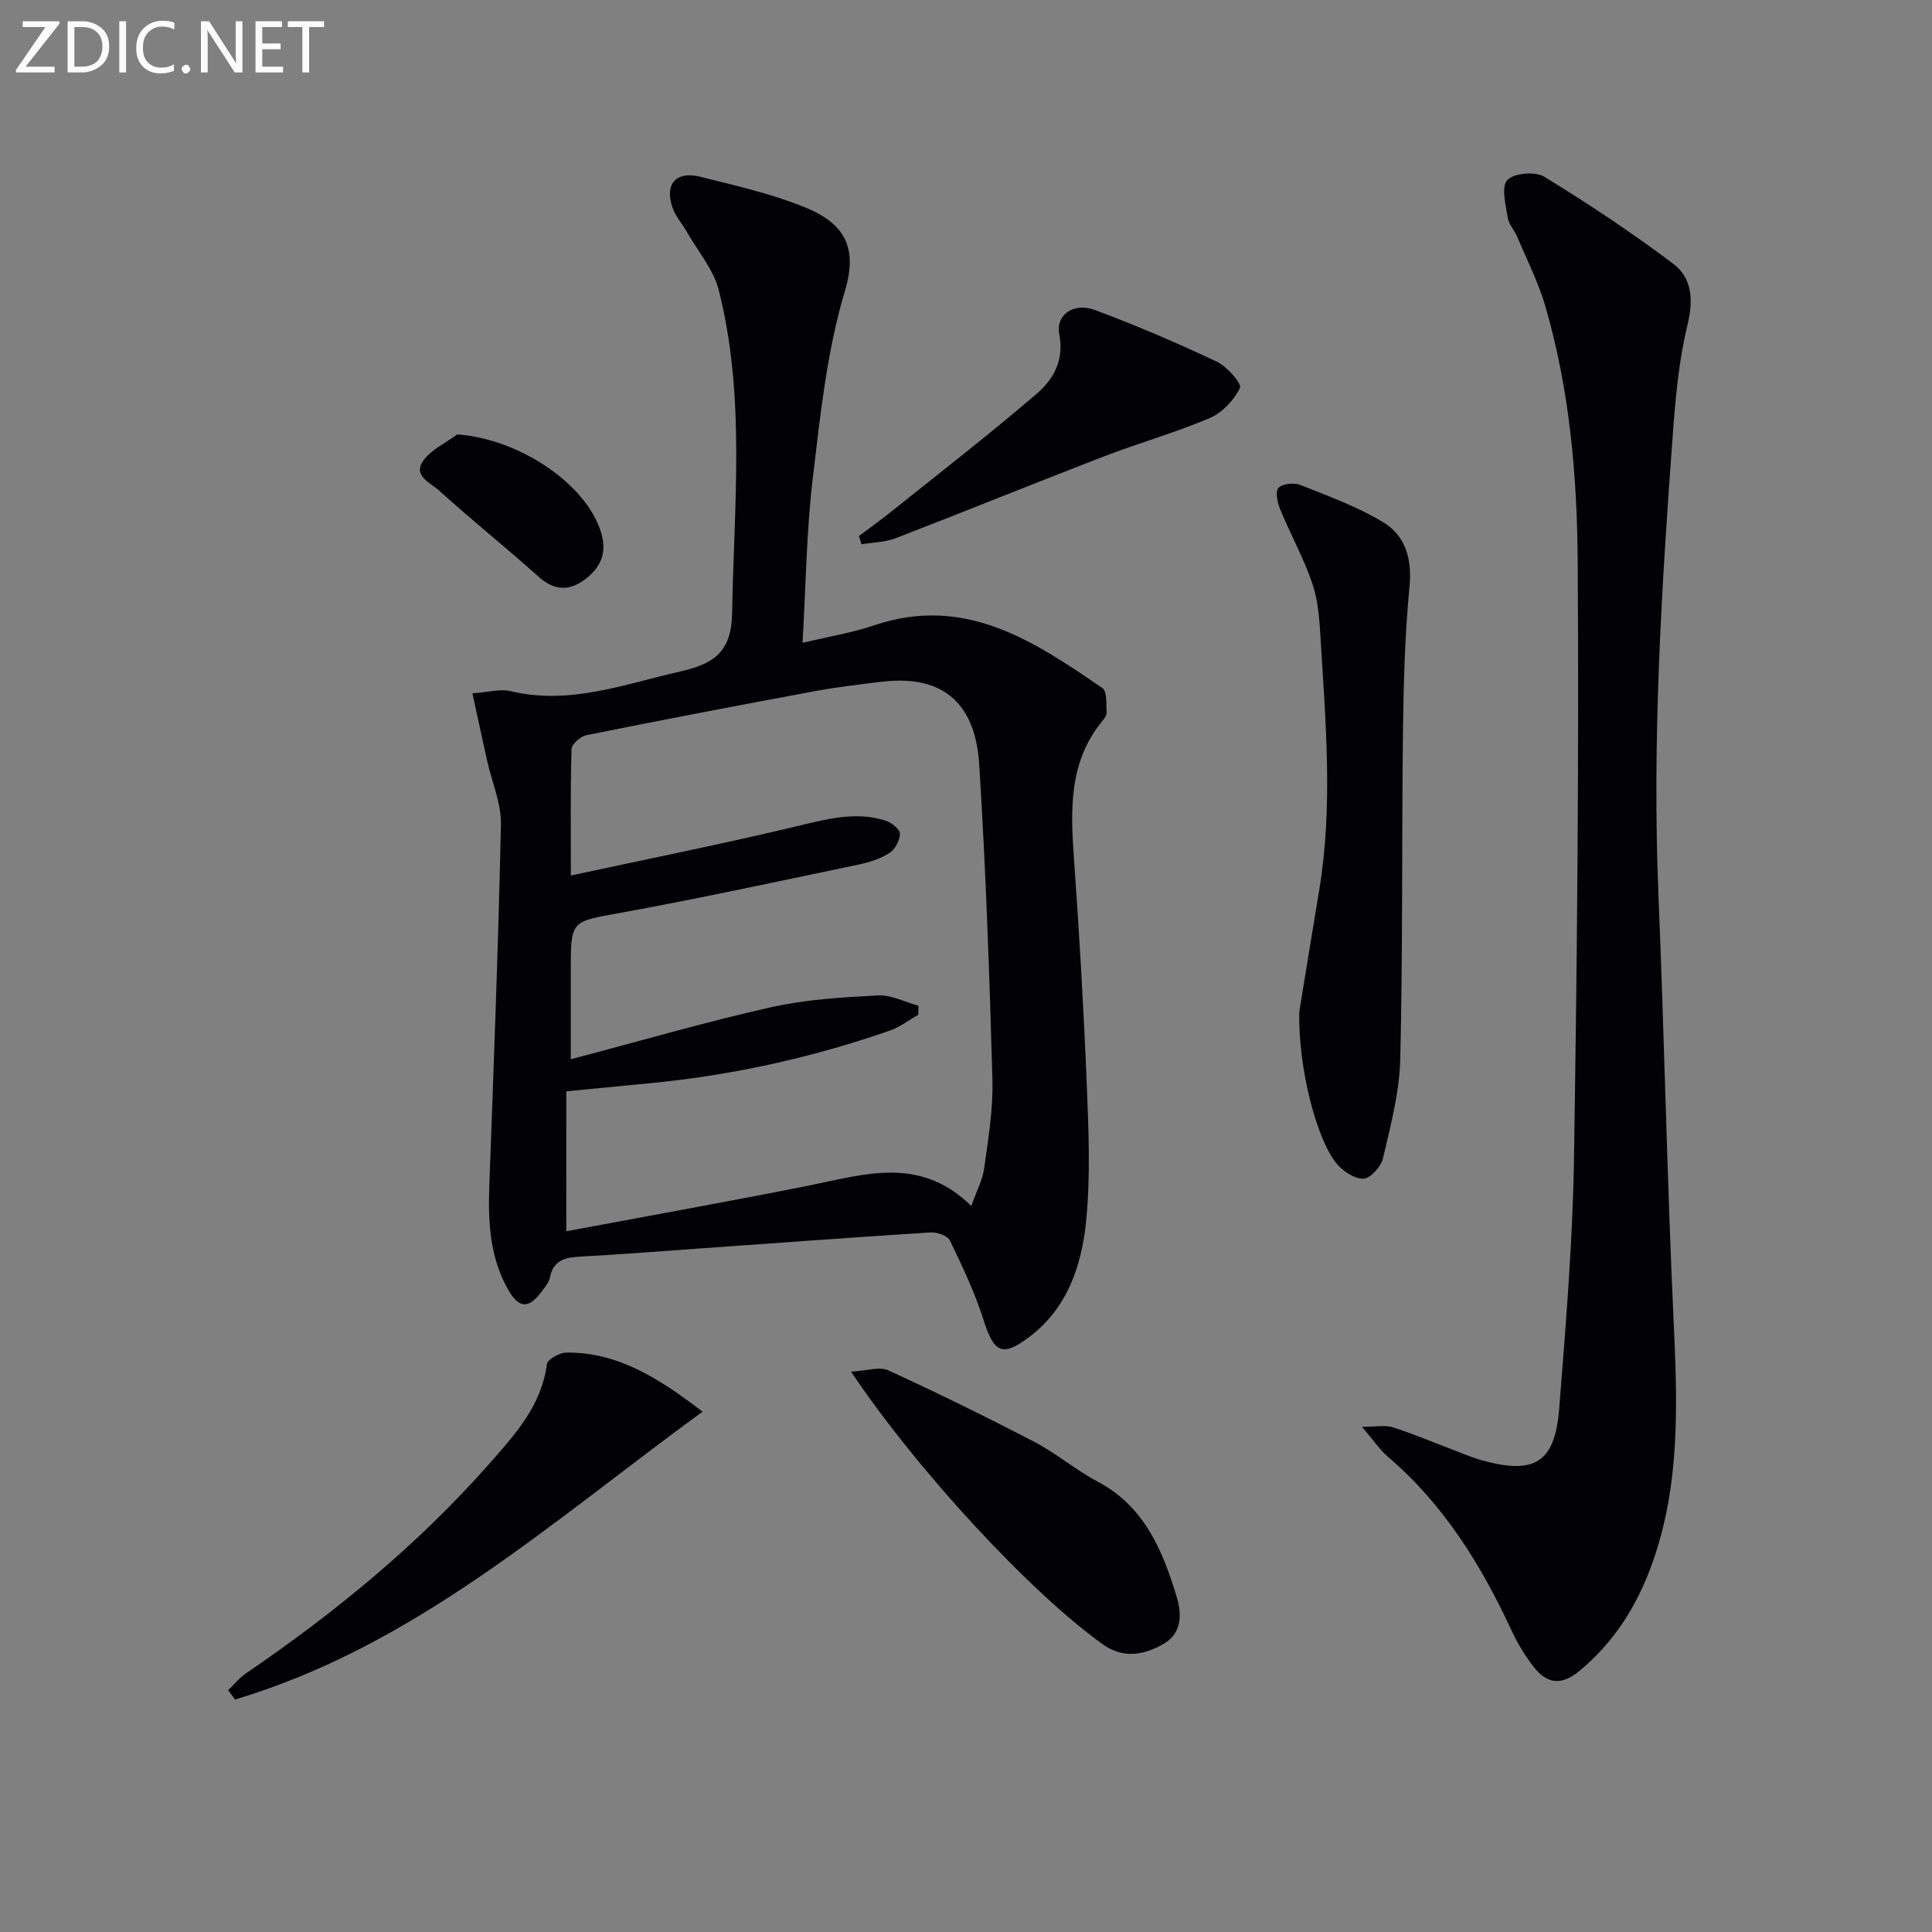 <svg enable-background="new 0 0 400 400" viewBox="0 0 400 400" xmlns="http://www.w3.org/2000/svg"><rect x="0" y="0" width="400" height="400" fill="#808080" stroke="none"/><path d="m97.81 143.55c3.38-.24 5.78-.96 7.88-.46 12.26 2.94 23.54-1.43 35.12-4.06 6.74-1.53 10.63-3.87 10.77-12.04.37-22.41 2.83-44.88-2.78-66.96-1.09-4.27-4.31-8.01-6.58-11.98-.98-1.72-2.37-3.29-3-5.12-1.65-4.86.76-7.59 5.77-6.33 7.22 1.81 14.57 3.47 21.45 6.23 8.57 3.44 11.17 8.47 8.48 17.45-3.73 12.45-5.09 25.69-6.64 38.68-1.31 11.01-1.43 22.16-2.12 34.14 5.4-1.3 10.26-2.09 14.86-3.64 18.73-6.33 33.03 3.25 47.23 13.01.99.68.74 3.31.87 5.05.04.56-.48 1.25-.89 1.75-6.96 8.46-6.6 18.34-5.88 28.45 1.11 15.58 2.02 31.17 2.65 46.77.38 9.43.8 18.96-.13 28.31-.91 9.13-3.81 17.97-11.71 23.96-5.64 4.27-7.37 3.35-9.52-3.45-1.79-5.67-4.38-11.1-6.97-16.47-.48-1-2.67-1.77-4.01-1.68-16.26 1.03-32.5 2.24-48.75 3.39-7.79.55-15.57 1.18-23.37 1.59-3.19.17-5.93.49-6.69 4.36-.21 1.07-1.08 2.05-1.77 2.98-2.58 3.45-4.58 3.48-6.79-.33-3.88-6.71-4.26-14.14-3.98-21.7.91-24.92 1.87-49.83 2.4-74.76.09-4.34-1.85-8.72-2.83-13.09-.96-4.31-1.89-8.64-3.07-14.05zm19.44 111.37c17.25-3.23 33.72-6.17 50.11-9.44 11.52-2.3 23.08-6.29 33.73 4.21 1.06-3 2.34-5.39 2.69-7.9.84-6.07 1.86-12.23 1.69-18.32-.61-21.76-1.36-43.53-2.74-65.26-.62-9.77-5.02-18.86-20.12-17.07-4.62.55-9.24 1.1-13.81 1.94-15.8 2.93-31.59 5.95-47.35 9.12-1.23.25-3.09 1.85-3.12 2.87-.25 8.46-.14 16.93-.14 26.2 15.94-3.44 31.33-6.52 46.59-10.16 6.22-1.48 12.26-3.2 18.56-1.21 1.22.39 2.97 1.77 2.98 2.69 0 1.38-1.01 3.28-2.18 4.02-1.9 1.21-4.23 1.94-6.47 2.41-16.4 3.42-32.77 6.98-49.25 9.98-10.18 1.85-10.25 1.45-10.25 11.95v18.36c14.55-3.83 27.91-7.73 41.45-10.77 7.21-1.62 14.73-2.06 22.13-2.45 2.76-.14 5.6 1.38 8.41 2.14-.01.62-.02 1.23-.04 1.85-1.94 1.11-3.76 2.54-5.83 3.27-15.89 5.54-32.21 9.17-48.96 10.84-6.03.6-12.07 1.17-18.09 1.76.01 9.5.01 18.44.01 28.97z" fill="#010106"/><path d="m281.99 295.41c3.02 0 4.82-.4 6.33.08 4.1 1.31 8.08 3 12.11 4.52 2.17.82 4.31 1.77 6.54 2.38 10.82 2.96 14.98.37 15.85-10.8 1.34-17.05 2.77-34.13 3.05-51.22.66-41.28 1.04-82.57.78-123.85-.11-17.9-1.66-35.86-6.73-53.21-1.43-4.89-3.79-9.52-5.78-14.25-.58-1.38-1.76-2.6-1.98-4-.4-2.64-1.39-6.35-.1-7.77 1.31-1.45 5.78-1.85 7.64-.71 9.15 5.59 18.11 11.56 26.68 18 3.93 2.96 4.27 7.44 3 12.66-1.83 7.53-2.51 15.4-3.08 23.17-2.32 31.52-4.25 63.06-2.94 94.71 1.22 29.57 1.79 59.18 3.16 88.74.78 16.86 1.36 33.57-4.43 49.78-3.13 8.76-7.89 16.4-15.21 22.4-3.69 3.03-6.69 2.52-9.36-.95-1.71-2.23-3.24-4.66-4.42-7.2-6.34-13.72-14.12-26.38-25.79-36.32-1.68-1.46-2.95-3.4-5.32-6.16z" fill="#010106"/><path d="m269 209.47c1-6.12 2.54-15.59 4.11-25.06 2.9-17.4 1.35-34.82.3-52.23-.23-3.8-.48-7.75-1.68-11.3-1.78-5.26-4.52-10.19-6.65-15.35-.57-1.39-1.1-3.66-.4-4.49.74-.89 3.19-1.16 4.47-.66 5.82 2.31 11.79 4.48 17.13 7.68 4.7 2.82 6.1 7.6 5.54 13.42-.95 9.91-1.23 19.9-1.35 29.87-.27 22.64-.02 45.29-.56 67.93-.16 6.87-2.01 13.75-3.57 20.51-.4 1.73-2.62 4.22-4.05 4.25-1.87.05-4.3-1.59-5.62-3.21-4.11-5.06-7.91-19.71-7.67-31.36z" fill="#010106"/><path d="m145.45 292.27c-31.21 22.76-59.51 48.48-96.79 59.59-.48-.64-.96-1.28-1.44-1.92 1.25-1.19 2.37-2.58 3.78-3.54 18.35-12.52 35.43-26.5 50.17-43.2 5.4-6.12 10.92-12.09 12.06-20.77.13-.99 2.61-2.37 4-2.39 10.57-.1 18.94 5.12 28.22 12.23z" fill="#010106"/><path d="m176.2 283.99c3.29-.18 5.9-1.11 7.7-.28 10.21 4.69 20.31 9.64 30.27 14.83 4.55 2.37 8.53 5.8 13.06 8.2 9.71 5.14 13.46 14.22 16.39 23.86 1.1 3.64 1.07 7.56-2.71 9.74-4 2.3-8.29 3.16-12.58.1-14.73-10.51-38.11-35.57-52.13-56.45z" fill="#010106"/><path d="m177.83 110.99c2.34-1.76 4.72-3.47 7-5.3 9.96-7.98 20.06-15.81 29.75-24.12 3.47-2.97 5.78-6.89 4.74-12.34-.79-4.11 3-6.68 7.42-5.03 8.54 3.19 16.94 6.79 25.18 10.68 2.12 1 5.22 4.53 4.8 5.43-1.22 2.54-3.68 5.14-6.27 6.25-7.16 3.04-14.7 5.16-21.97 7.96-14.39 5.55-28.69 11.37-43.08 16.92-2.18.84-4.67.85-7.02 1.25-.18-.57-.37-1.13-.55-1.7z" fill="#010106"/><path d="m94.67 89.94c12.7.92 26.37 10 29.66 19.93 1.43 4.3.26 7.42-3.13 10.02-3.36 2.56-6.43 2.42-9.7-.5-6.8-6.07-13.92-11.79-20.67-17.9-1.69-1.53-5.51-3-3.13-6.2 1.68-2.26 4.6-3.6 6.97-5.35z" fill="#010106"/><g fill="#fafbfa"><path d="m12.4 4.8-7.1 9h6v1.2h-8v-.5l6.1-8.9h-4.7v-1.2h7.6v.4z"/><path d="m14 14v-9.6h3c1.6 0 2.9.5 4 1.4s1.6 2.2 1.6 3.8-.5 3-1.6 3.9-2.4 1.5-4 1.5h-3zm1.4-8.4v8.2h1.6c1.3 0 2.4-.4 3.1-1.1s1.1-1.8 1.1-3.1-.4-2.3-1.2-3-1.8-1-3.1-1z"/><path d="m26.1 4.4v10.6h-1.4v-10.6z"/><path d="m36.1 14.6c-.8.4-1.8.6-2.9.6-1.5 0-2.7-.5-3.6-1.4s-1.4-2.2-1.4-3.8c0-1.7.5-3.1 1.5-4.1s2.3-1.6 3.9-1.6c1 0 1.8.1 2.5.4v1.4c-.8-.4-1.6-.6-2.5-.6-1.2 0-2.1.4-2.9 1.2s-1.1 1.8-1.1 3.2c0 1.3.3 2.3 1 3s1.6 1.1 2.7 1.1c1 0 2-.2 2.7-.7v1.3z"/><path d="m37.6 14.3c0-.2.1-.5.3-.6s.4-.3.6-.3c.3 0 .5.1.6.3s.3.4.3.6-.1.4-.3.6-.4.3-.6.3c-.3 0-.5-.1-.6-.3s-.3-.4-.3-.6z"/><path d="m50.2 15h-1.6l-5.3-8.2c-.2-.2-.3-.5-.4-.7 0 .2.1.7.1 1.5v7.4h-1.4v-10.6h1.7l5.2 8.1c.2.4.4.6.4.7 0-.3-.1-.8-.1-1.5v-7.3h1.4z"/><path d="m58.6 15h-5.7v-10.6h5.5v1.2h-4.1v3.4h3.8v1.2h-3.8v3.6h4.3z"/><path d="m67.1 5.6h-3.1v9.4h-1.4v-9.4h-3v-1.2h7.5z"/></g></svg>
